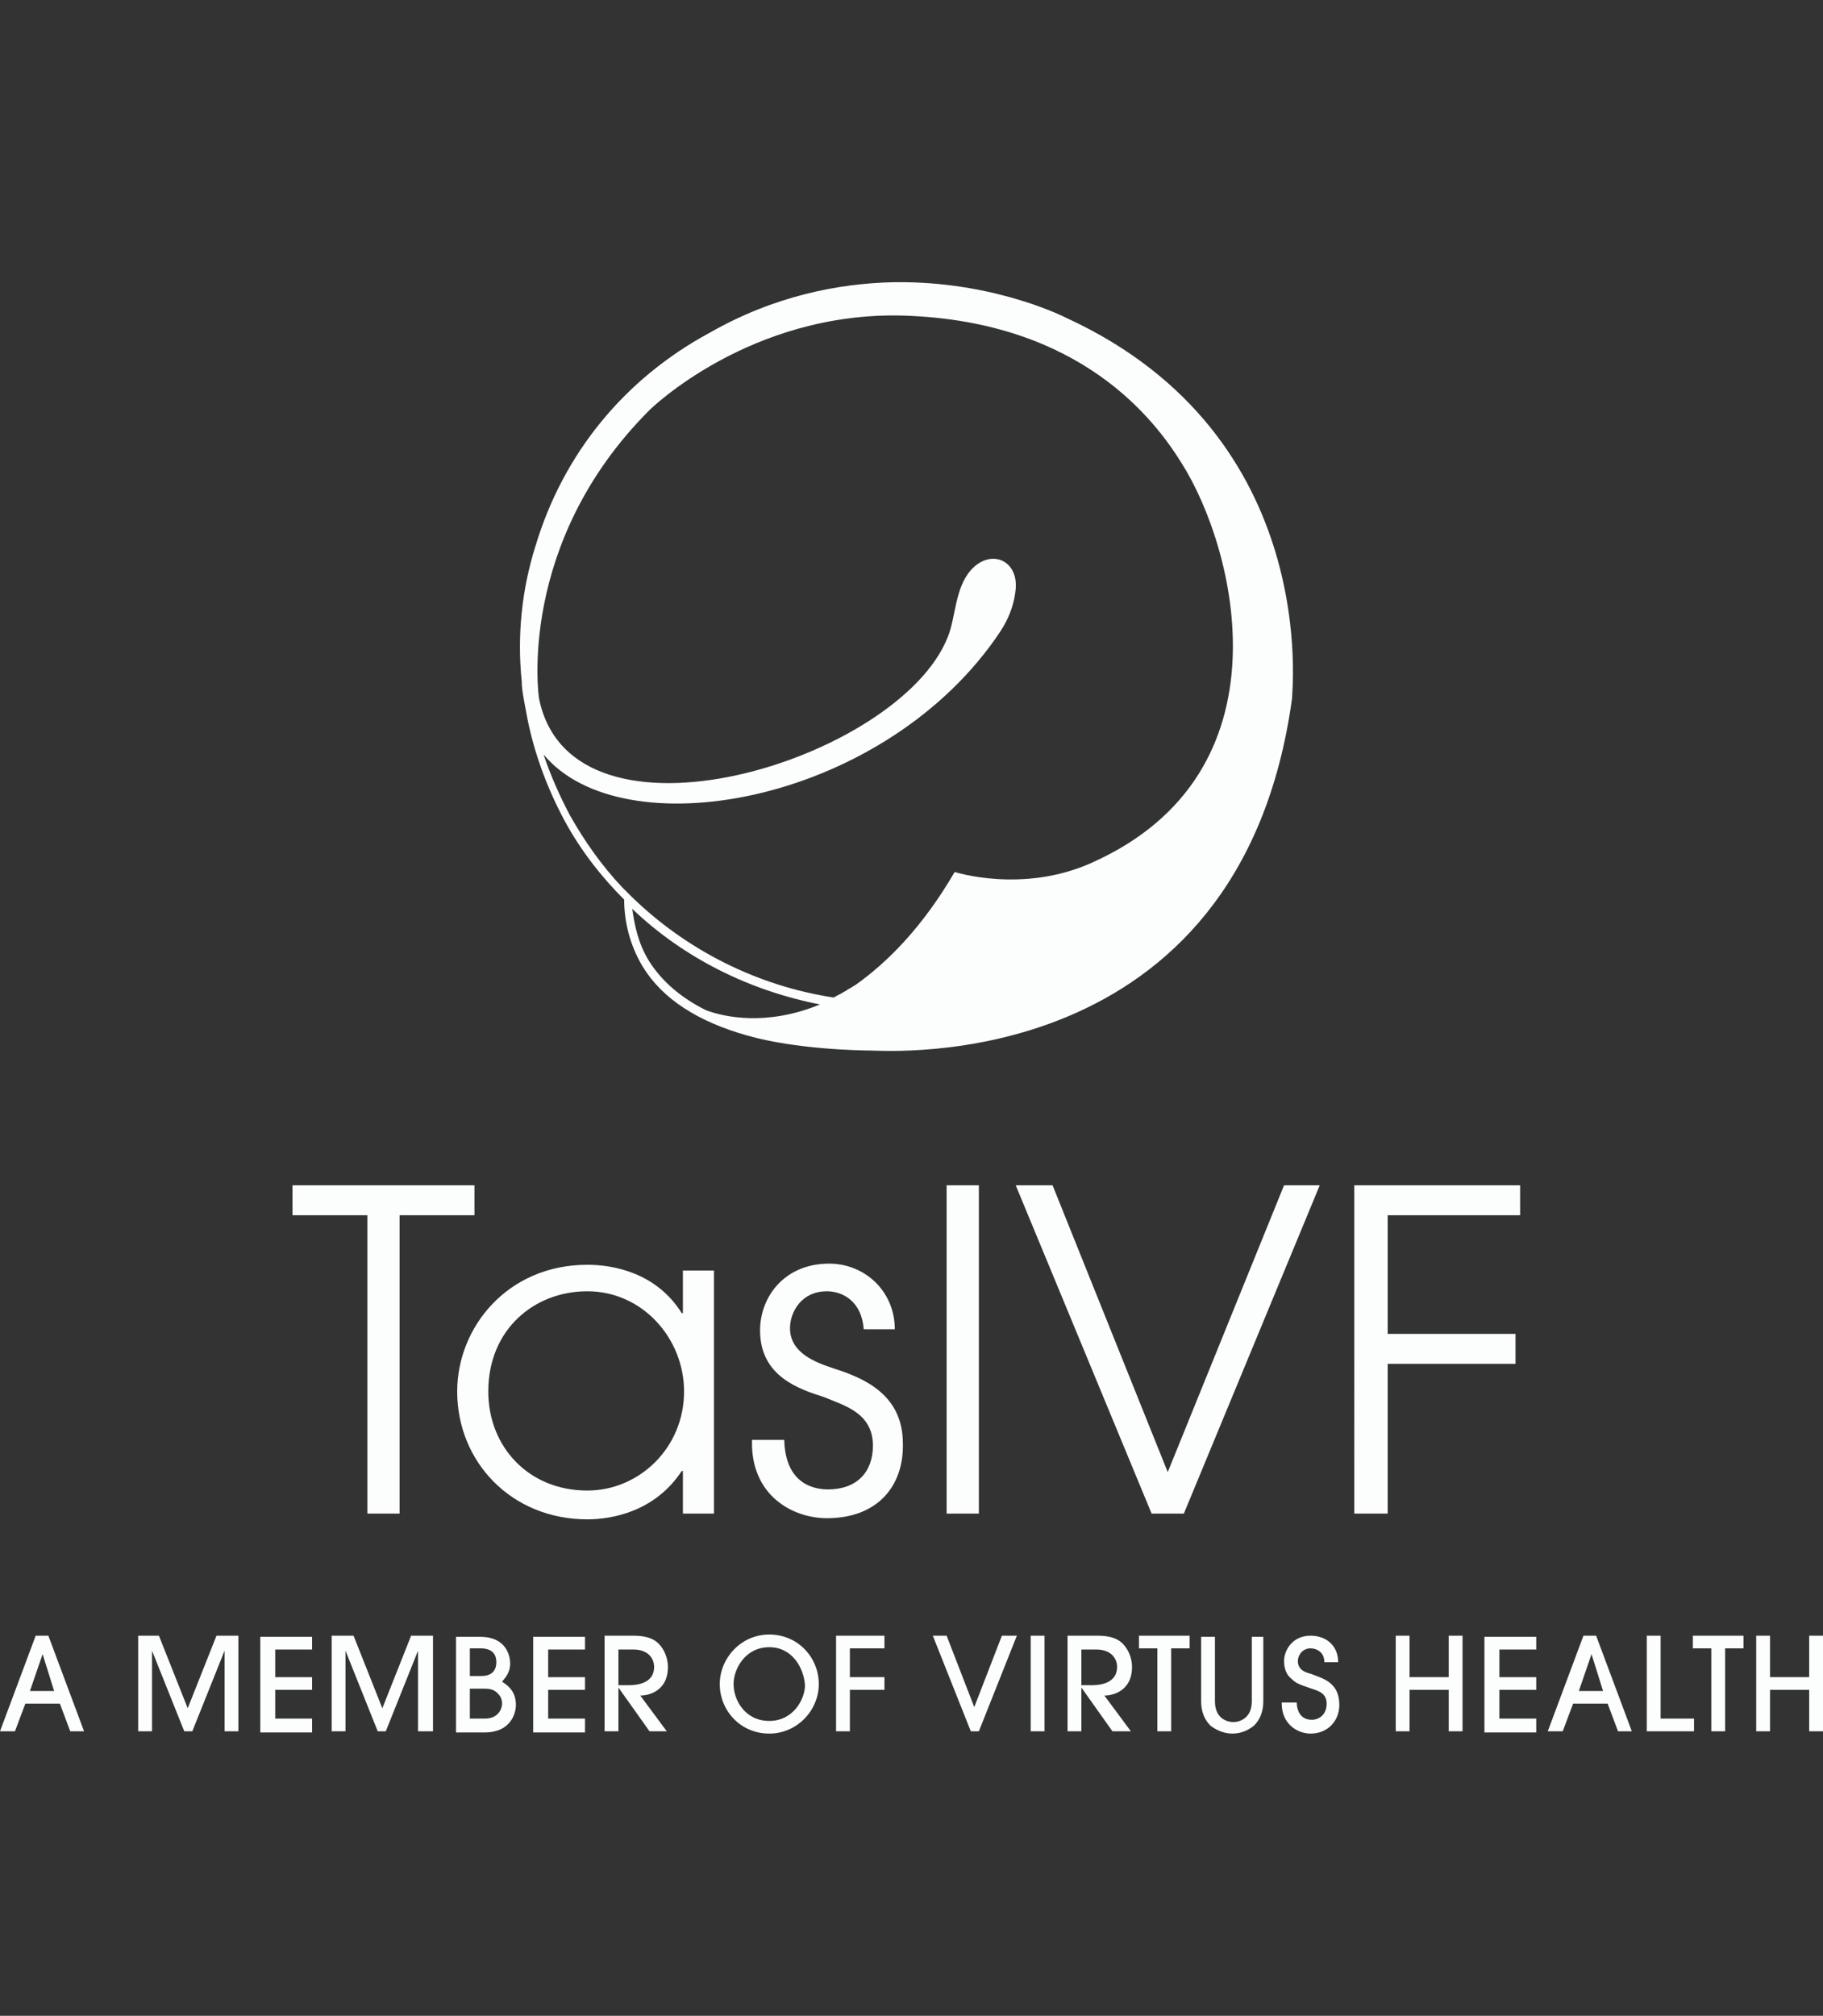 <?xml version="1.0" encoding="utf-8"?>
<!-- Generator: Adobe Illustrator 28.2.0, SVG Export Plug-In . SVG Version: 6.00 Build 0)  -->
<svg version="1.1" id="Layer_1" xmlns="http://www.w3.org/2000/svg" xmlns:xlink="http://www.w3.org/1999/xlink" x="0px" y="0px"
	 viewBox="0 0 158.3 175" style="enable-background:new 0 0 158.3 175;" xml:space="preserve">
<rect x="0" y="0" width="158.3" height="175" fill="#333333" stroke="none"/>
<style type="text/css">
	.st0{fill:#FCFDFD;}
	.st1{fill-rule:evenodd;clip-rule:evenodd;fill:#FCFDFD;}
	.st2{opacity:0.5;fill:#FCFDFD;}
</style>
<path class="st0" d="M6.1,150.3l-0.9-2.4h-3l-0.9,2.4H0l3.1-8.3h1.1l3.1,8.3H6.1z M4.7,146.8l-1-3.2h0l-1.1,3.2H4.7z M20.7,150.3
	v-8.3h-1.9l-2.5,6.3l-2.5-6.3H12v8.3h1.2v-7h0l2.8,7h0.7l2.8-7h0v7H20.7z M27.1,150.3v-1.1h-3.2v-2.5h3.2v-1.1h-3.2v-2.4h3.2v-1.1
	h-4.5v8.3H27.1z M37.6,150.3v-8.3h-1.9l-2.5,6.3l-2.5-6.3h-1.9v8.3h1.2v-7h0l2.8,7h0.7l2.8-7h0v7H37.6z M39.6,142.1h2.1
	c2.3,0,2.6,1.7,2.6,2.3c0,0.9-0.5,1.3-0.7,1.6c0.3,0.2,1.2,0.7,1.2,2c0,0.8-0.5,2.4-2.7,2.4h-2.5V142.1z M40.8,145.5h1
	c1.1,0,1.3-0.7,1.3-1.2c0-1.2-1.1-1.2-1.4-1.2h-0.9V145.5z M40.8,149.2h1.3c1.2,0,1.5-0.9,1.5-1.3c0-0.3-0.1-0.6-0.3-0.8
	c-0.4-0.5-0.9-0.5-1.3-0.5h-1.2V149.2z M50.8,150.3v-1.1h-3.2v-2.5h3.2v-1.1h-3.2v-2.4h3.2v-1.1h-4.5v8.3H50.8z M56.4,150.3
	l-2.7-3.8h0v3.8h-1.2v-8.3H55c1.2,0,1.8,0.3,2.2,0.7c0.5,0.5,0.8,1.3,0.8,2c0,2.2-1.8,2.5-2.4,2.5l2.3,3.1H56.4z M53.7,146.3h0.8
	c0.5,0,2.3,0,2.3-1.6c0-0.7-0.5-1.5-1.8-1.5h-1.3V146.3z M66.8,150.5c-2.5,0-4.3-2-4.3-4.3c0-2.2,1.8-4.3,4.3-4.3
	c2.5,0,4.3,2,4.3,4.3C71.1,148.5,69.2,150.5,66.8,150.5 M66.8,143c-2.1,0-3.1,1.9-3.1,3.2c0,1.4,1,3.2,3.1,3.2
	c2.1,0,3.1-1.9,3.1-3.1C69.8,144.8,68.8,143,66.8,143 M73.8,150.3v-3.6h3v-1.1h-3v-2.5h3v-1.1h-4.2v8.3H73.8z M85,150.3l3.3-8.3
	h-1.3l-2.4,6.2l-2.4-6.2H81l3.3,8.3H85z M89.5,150.3h1.2v-8.3h-1.2V150.3z M96.6,150.3l-2.7-3.8h0v3.8h-1.2v-8.3h2.6
	c1.2,0,1.8,0.3,2.2,0.7c0.5,0.5,0.8,1.3,0.8,2c0,2.2-1.8,2.5-2.4,2.5l2.3,3.1H96.6z M93.9,146.3h0.8c0.5,0,2.3,0,2.3-1.6
	c0-0.7-0.5-1.5-1.8-1.5h-1.3V146.3z M101.7,150.3v-7.2h1.6v-1.1h-4.4v1.1h1.6v7.2H101.7z M109.9,142.1h-1.2v5.6
	c0,1.5-1.1,1.8-1.6,1.8c-0.4,0-1.6-0.2-1.6-1.8v-5.6h-1.2v5.6c0,0.9,0.3,1.6,0.8,2.1c0.5,0.4,1.2,0.7,1.9,0.7c0.8,0,1.4-0.3,1.9-0.7
	c0.5-0.5,0.8-1.2,0.8-2.1V142.1z M111.3,147.9c0,1.8,1.4,2.6,2.5,2.6c1.5,0,2.5-1.1,2.5-2.5c0-2-1.5-2.3-2.5-2.7
	c-0.4-0.1-1.1-0.3-1.1-1.1c0-0.5,0.4-1.1,1.1-1.1c0.5,0,1.2,0.3,1.2,1.2h1.2c0-1.4-1-2.3-2.4-2.3c-1.6,0-2.3,1.3-2.3,2.2
	c0,0.6,0.2,1.2,0.6,1.5c0.4,0.4,0.6,0.5,1.8,0.9c0.6,0.2,1.3,0.4,1.3,1.3c0,0.9-0.6,1.4-1.3,1.4c-1.2,0-1.3-1.2-1.3-1.5H111.3z
	 M127,150.3v-8.3h-1.2v3.6h-3.4v-3.6h-1.2v8.3h1.2v-3.6h3.4v3.6H127z M133.4,150.3v-1.1h-3.2v-2.5h3.2v-1.1h-3.2v-2.4h3.2v-1.1h-4.5
	v8.3H133.4z M140.5,150.3l-0.9-2.4h-3l-0.9,2.4h-1.3l3.1-8.3h1.1l3.1,8.3H140.5z M139.2,146.8l-1-3.2h0l-1.1,3.2H139.2z
	 M147.1,150.3v-1.1h-2.9v-7.2H143v8.3H147.1z M149.8,150.3v-7.2h1.6v-1.1H147v1.1h1.6v7.2H149.8z M158.3,150.3v-8.3h-1.2v3.6h-3.4
	v-3.6h-1.2v8.3h1.2v-3.6h3.4v3.6H158.3z M31.9,131.4h2.8v-25.9h6.5v-2.6H25.4v2.6h6.5V131.4z M62,131.4h-2.7v-3.7h-0.1
	c-2.3,3.5-6,4.2-8.2,4.2c-6.6,0-11.3-5-11.3-11.1c0-5.6,4.4-11,11.3-11c2.3,0,6,0.7,8.2,4.2h0.1v-3.7H62V131.4z M51,129.4
	c4.5,0,8.4-3.7,8.4-8.6c0-4.6-3.6-8.7-8.4-8.7c-4.6,0-8.6,3.3-8.6,8.7C42.4,125.6,45.9,129.4,51,129.4 M65.3,125.1
	c-0.1,4.7,3.5,6.7,6.5,6.7c4.5,0,6.7-2.9,6.6-6.5c0-4.3-3.5-5.7-6-6.5c-1.5-0.5-3.8-1.3-3.8-3.5c0-1.4,1-3.2,3.2-3.2
	c1.2,0,3,0.7,3.2,3.3h2.7c0-3.3-2.6-5.7-5.7-5.7c-3.9,0-6,2.9-6,5.8c0,4,3.4,5.1,5.6,5.8c1.6,0.7,4.2,1.3,4.2,4.2
	c0,2.3-1.4,3.8-3.9,3.8c-1,0-3.7-0.3-3.8-4.3H65.3z M82.2,131.4h2.8v-28.5h-2.8V131.4z M100,131.4h2.8l11.8-28.5h-3.1l-10.1,24.9
	l-10-24.9h-3.2L100,131.4z M117.7,131.4h2.8v-13h11.1v-2.6h-11.1v-10.3h11.5v-2.6h-14.4V131.4z M92.6,27.6c0,0-5.8-3-14-3.1h-1
	c-4.8,0.1-10.4,1.2-16,4.4c-7.4,4-12.7,10.5-15.1,18.5c-1.2,3.8-1.6,7.8-1.2,11.7c0,0.6,0.1,1.1,0.2,1.7c0.1,0.5,0.2,1.1,0.3,1.6
	c0.6,3,1.7,6,3.2,8.8c1.4,2.6,3.2,4.9,5.2,6.9c0,1.7,0.4,3.8,1.6,5.8c1.7,2.8,4.8,4.8,9.1,6c4.2,1.2,9.8,1.3,10.7,1.3
	c1.4,0,32.1,2.3,36.6-30.6C112.1,60.6,115,37.9,92.6,27.6 M61.3,87.7c-2.2-1.1-3.8-2.5-4.9-4.2c-1-1.6-1.3-3.2-1.5-4.6
	c4.5,4.3,10.2,7.1,16.3,8.3C66.6,89.1,62.9,88.3,61.3,87.7 M94.8,74.9c-6,2.7-11.9,0.8-11.9,0.8c-2.8,4.8-5.8,7.8-8.6,9.8
	c-0.2,0.1-0.3,0.2-0.5,0.3c-0.2,0.1-0.3,0.2-0.5,0.3c-0.3,0.2-0.6,0.3-0.9,0.5c-6.6-1-12.8-4.1-17.6-8.8c-0.1-0.1-0.3-0.3-0.4-0.4
	c-0.1-0.1-0.3-0.3-0.4-0.4c-1.7-1.8-3.2-3.9-4.5-6.2c-0.9-1.7-1.7-3.5-2.3-5.3c6.8,8.2,29,4.4,39.2-10c0.4-0.6,1.6-2.1,1.8-4.4
	c0.2-2.5-2.2-3.5-3.9-1.6c-1.4,1.6-1.3,4.1-2,5.8C78.1,66,49.6,74.8,46.8,60.6c0,0-2-13.4,9.6-25c0,0,8.7-8.6,22.1-8.2
	c15.4,0.5,21.8,9.1,24.1,12.8C107.3,47.6,112.3,67.1,94.8,74.9"/>
</svg>
